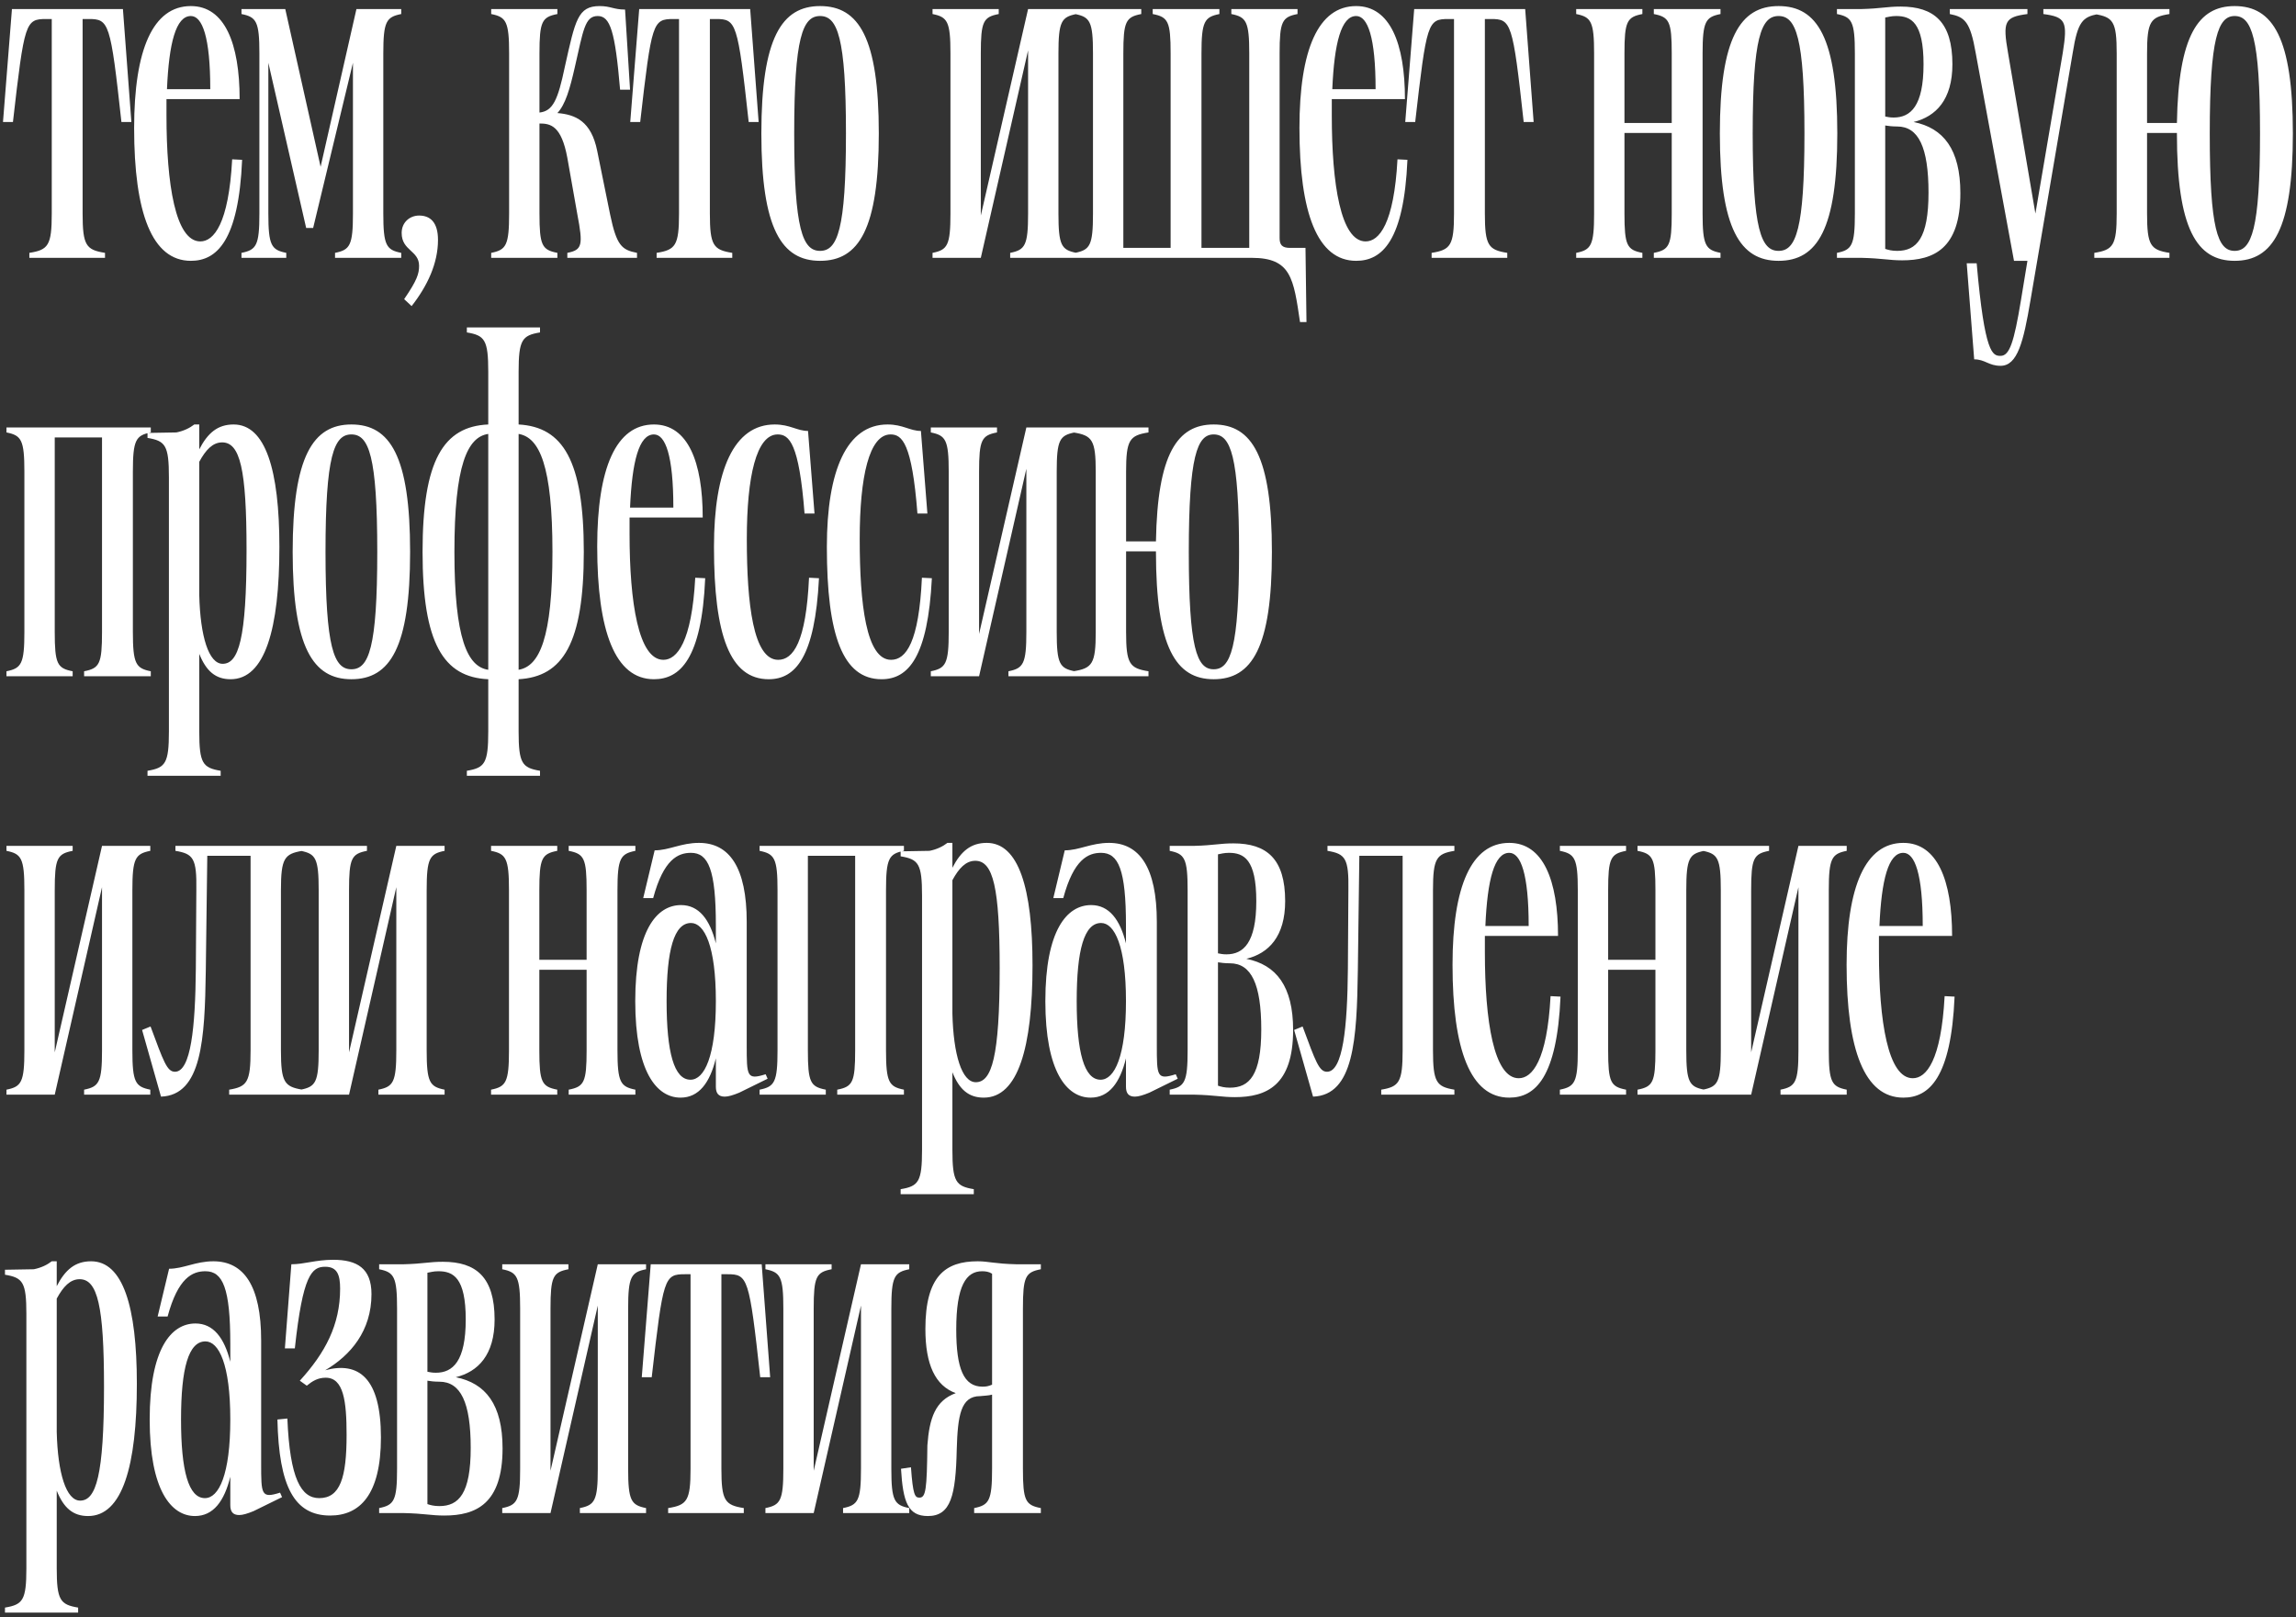 <?xml version="1.0" encoding="UTF-8"?> <svg xmlns="http://www.w3.org/2000/svg" width="203" height="143" viewBox="0 0 203 143" fill="none"><rect x="0" y="0" width="203" height="143" fill="#333333" stroke="none"/><path d="M0.264 10.789L1.056 0.801H10.868L11.616 10.789H10.736C9.768 1.945 9.636 1.681 7.832 1.681H7.304V18.885C7.304 21.701 7.612 22.097 9.284 22.361V22.801H2.596V22.361C4.268 22.097 4.576 21.701 4.576 18.885V1.681H4.092C2.244 1.681 2.156 1.945 1.144 10.789H0.264ZM11.859 11.317C11.859 4.365 13.531 0.537 16.875 0.537C19.867 0.537 21.187 3.837 21.187 8.765H14.719V10.217C14.719 16.289 15.511 21.349 17.711 21.349C18.899 21.349 20.219 19.809 20.527 14.089L21.407 14.133C21.099 21.305 19.163 23.065 16.875 23.065C13.443 23.065 11.859 18.841 11.859 11.317ZM14.763 7.885H18.591C18.591 3.265 17.887 1.417 16.875 1.417C15.555 1.417 14.939 3.793 14.763 7.885ZM21.35 22.801V22.361C22.67 22.097 22.934 21.701 22.934 18.885V4.717C22.934 1.901 22.67 1.505 21.35 1.241V0.801H25.222L28.346 14.749L31.514 0.801H35.474V1.241C34.154 1.505 33.89 1.901 33.89 4.717V18.885C33.89 21.701 34.154 22.097 35.474 22.361V22.801H29.622V22.361C30.942 22.097 31.206 21.701 31.206 18.885V5.553L27.686 20.161H27.07L23.726 5.553V18.885C23.726 21.701 23.99 22.097 25.31 22.361V22.801H21.35ZM35.733 26.453C36.877 24.781 37.053 24.209 37.053 23.505C37.053 22.141 35.513 22.185 35.513 20.601C35.513 19.633 36.261 19.061 37.053 19.061C38.021 19.061 38.725 19.633 38.725 21.217C38.725 23.285 37.801 25.265 36.393 27.069L35.733 26.453ZM43.429 22.801V22.361C44.749 22.097 45.013 21.701 45.013 18.885V4.717C45.013 1.901 44.749 1.505 43.429 1.241V0.801H49.281V1.241C47.917 1.505 47.697 1.901 47.697 4.717V9.953C48.885 9.821 49.325 8.853 49.941 5.905C50.865 1.769 51.085 0.537 53.021 0.537C53.989 0.537 54.253 0.845 55.265 0.845L55.705 7.929H54.825C54.385 2.737 53.945 1.417 52.845 1.417C51.701 1.417 51.569 2.693 50.821 5.949C50.381 7.885 49.985 9.249 49.281 9.997C50.865 10.129 52.273 10.701 52.801 13.341L53.945 18.973C54.517 21.701 54.957 22.097 56.321 22.361V22.801H50.161V22.361C51.481 22.097 51.569 21.701 51.041 18.929L50.161 13.957C49.633 11.097 48.665 10.921 47.697 10.921V18.885C47.697 21.701 47.917 22.097 49.281 22.361V22.801H43.429ZM55.723 10.789L56.515 0.801H66.327L67.075 10.789H66.195C65.227 1.945 65.095 1.681 63.291 1.681H62.763V18.885C62.763 21.701 63.071 22.097 64.743 22.361V22.801H58.055V22.361C59.727 22.097 60.035 21.701 60.035 18.885V1.681H59.551C57.703 1.681 57.615 1.945 56.603 10.789H55.723ZM72.507 23.065C69.119 23.065 67.315 20.249 67.315 11.801C67.315 3.353 69.119 0.537 72.507 0.537C75.939 0.537 77.699 3.353 77.699 11.801C77.699 20.249 75.939 23.065 72.507 23.065ZM70.219 11.801C70.219 20.293 70.967 22.185 72.507 22.185C74.047 22.185 74.795 20.293 74.795 11.801C74.795 3.309 74.047 1.417 72.507 1.417C70.967 1.417 70.219 3.309 70.219 11.801ZM82.45 22.801V22.361C83.77 22.097 84.034 21.701 84.034 18.885V4.717C84.034 1.901 83.77 1.505 82.45 1.241V0.801H88.302V1.241C86.938 1.505 86.718 1.901 86.718 4.717V19.061L90.898 0.801H95.166V1.241C93.846 1.505 93.582 1.901 93.582 4.717V18.885C93.582 21.701 93.846 22.097 95.166 22.361V22.801H89.314V22.361C90.634 22.097 90.898 21.701 90.898 18.885V4.453L86.718 22.801H82.45ZM95.052 22.801V22.361C96.372 22.097 96.636 21.701 96.636 18.885V4.717C96.636 1.901 96.372 1.505 95.052 1.241V0.801H100.904V1.241C99.54 1.505 99.32 1.901 99.32 4.717V21.921H103.5V4.717C103.5 1.901 103.28 1.505 101.916 1.241V0.801H107.812V1.241C106.492 1.505 106.228 1.901 106.228 4.717V21.921H110.452V4.717C110.452 1.901 110.188 1.505 108.868 1.241V0.801H114.72V1.241C113.356 1.505 113.136 1.901 113.136 4.717V21.041C113.136 21.657 113.356 21.921 114.06 21.921H115.424L115.512 28.477H114.94C114.368 24.605 114.148 22.801 110.672 22.801H95.052ZM114.89 11.317C114.89 4.365 116.562 0.537 119.906 0.537C122.898 0.537 124.218 3.837 124.218 8.765H117.75V10.217C117.75 16.289 118.542 21.349 120.742 21.349C121.93 21.349 123.25 19.809 123.558 14.089L124.438 14.133C124.13 21.305 122.194 23.065 119.906 23.065C116.474 23.065 114.89 18.841 114.89 11.317ZM117.794 7.885H121.622C121.622 3.265 120.918 1.417 119.906 1.417C118.586 1.417 117.97 3.793 117.794 7.885ZM124.244 10.789L125.036 0.801H134.848L135.596 10.789H134.716C133.748 1.945 133.616 1.681 131.812 1.681H131.284V18.885C131.284 21.701 131.592 22.097 133.264 22.361V22.801H126.576V22.361C128.248 22.097 128.556 21.701 128.556 18.885V1.681H128.072C126.224 1.681 126.136 1.945 125.124 10.789H124.244ZM146.222 22.801V22.361C147.586 22.097 147.806 21.701 147.806 18.885V11.757H143.626V18.885C143.626 21.701 143.846 22.097 145.21 22.361V22.801H139.358V22.361C140.678 22.097 140.942 21.701 140.942 18.885V4.717C140.942 1.901 140.678 1.505 139.358 1.241V0.801H145.21V1.241C143.846 1.505 143.626 1.901 143.626 4.717V10.877H147.806V4.717C147.806 1.901 147.586 1.505 146.222 1.241V0.801H152.118V1.241C150.798 1.505 150.534 1.901 150.534 4.717V18.885C150.534 21.701 150.798 22.097 152.118 22.361V22.801H146.222ZM157.252 23.065C153.864 23.065 152.06 20.249 152.06 11.801C152.06 3.353 153.864 0.537 157.252 0.537C160.684 0.537 162.444 3.353 162.444 11.801C162.444 20.249 160.684 23.065 157.252 23.065ZM154.964 11.801C154.964 20.293 155.712 22.185 157.252 22.185C158.792 22.185 159.54 20.293 159.54 11.801C159.54 3.309 158.792 1.417 157.252 1.417C155.712 1.417 154.964 3.309 154.964 11.801ZM168.177 23.021C166.989 23.021 166.461 22.845 164.569 22.801H162.413V22.361C163.733 22.097 163.997 21.701 163.997 18.885V4.717C163.997 1.901 163.733 1.505 162.413 1.241V0.801H164.569C166.329 0.757 166.813 0.581 168.045 0.581C170.993 0.581 172.621 1.945 172.621 5.685C172.621 8.809 171.169 10.305 169.189 10.789C171.829 11.317 173.325 13.209 173.325 17.081C173.325 22.009 170.949 23.021 168.177 23.021ZM166.681 22.009C166.945 22.097 167.253 22.185 167.737 22.185C169.453 22.185 170.509 21.085 170.509 17.037C170.509 13.033 169.629 11.185 167.737 11.185C167.297 11.185 166.945 11.141 166.681 11.097V22.009ZM166.681 10.305C166.945 10.349 167.077 10.393 167.429 10.393C168.925 10.393 170.069 9.381 170.069 5.685C170.069 1.989 168.969 1.417 167.649 1.417C167.209 1.417 166.945 1.505 166.681 1.549V10.305ZM176.879 32.349C175.823 32.349 175.515 31.777 174.547 31.777L173.887 23.285H174.767C175.471 31.337 176.175 31.469 176.879 31.469C177.671 31.469 178.067 30.281 178.683 26.541L179.255 23.065H178.067L174.679 4.673C174.195 1.901 173.711 1.505 172.391 1.241V0.801H179.255V1.241C177.231 1.505 177.055 1.901 177.539 4.673L179.959 18.885L182.379 4.673C182.819 1.901 182.643 1.505 180.663 1.241V0.801H185.503V1.241C184.139 1.505 183.699 1.901 183.259 4.673L179.519 26.585C178.903 30.237 178.375 32.349 176.879 32.349ZM197.575 23.065C194.231 23.065 192.471 20.249 192.471 11.801V11.757H189.831V18.885C189.831 21.701 190.139 22.097 191.811 22.361V22.801H185.167V22.361C186.839 22.097 187.147 21.701 187.147 18.885V4.717C187.147 1.901 186.839 1.505 185.167 1.241V0.801H191.811V1.241C190.139 1.505 189.831 1.901 189.831 4.717V10.877H192.471C192.603 3.133 194.363 0.537 197.575 0.537C200.963 0.537 202.723 3.353 202.723 11.801C202.723 20.249 200.963 23.065 197.575 23.065ZM195.375 11.801C195.375 20.293 196.079 22.185 197.575 22.185C199.071 22.185 199.819 20.293 199.819 11.801C199.819 3.309 199.071 1.417 197.575 1.417C196.123 1.417 195.375 3.309 195.375 11.801ZM13.332 37.801V38.241C12.012 38.505 11.748 38.901 11.748 41.717V55.885C11.748 58.701 12.012 59.097 13.332 59.361V59.801H7.436V59.361C8.8 59.097 9.02 58.701 9.02 55.885V38.681H4.84V55.885C4.84 58.701 5.06 59.097 6.424 59.361V59.801H0.572V59.361C1.892 59.097 2.156 58.701 2.156 55.885V41.717C2.156 38.901 1.892 38.505 0.572 38.241V37.801H13.332ZM14.934 42.201C14.934 39.385 14.626 38.989 13.042 38.725V38.285L15.594 38.241C16.254 38.109 16.782 37.845 17.178 37.537H17.618V39.737C18.366 38.285 19.246 37.537 20.654 37.537C23.47 37.537 24.702 41.541 24.702 48.361C24.702 55.621 23.426 60.065 20.39 60.065C19.07 60.065 18.234 59.361 17.618 57.821V64.685C17.618 67.501 17.926 67.897 19.51 68.161V68.601H13.042V68.161C14.626 67.897 14.934 67.501 14.934 64.685V42.201ZM17.618 52.629C17.706 56.281 18.454 58.701 19.686 58.701C21.094 58.701 21.798 56.501 21.798 48.625C21.798 41.497 21.226 39.121 19.642 39.121C18.806 39.121 18.19 39.781 17.618 40.837V52.629ZM31.068 60.065C27.68 60.065 25.876 57.249 25.876 48.801C25.876 40.353 27.68 37.537 31.068 37.537C34.5 37.537 36.26 40.353 36.26 48.801C36.26 57.249 34.5 60.065 31.068 60.065ZM28.78 48.801C28.78 57.293 29.528 59.185 31.068 59.185C32.608 59.185 33.356 57.293 33.356 48.801C33.356 40.309 32.608 38.417 31.068 38.417C29.528 38.417 28.78 40.309 28.78 48.801ZM43.169 32.873C43.169 30.057 42.861 29.661 41.277 29.397V28.957H47.745V29.397C46.161 29.661 45.853 30.057 45.853 32.873V37.537C49.769 37.757 51.617 40.705 51.617 48.801C51.617 56.897 49.769 59.845 45.853 60.065V64.685C45.853 67.501 46.161 67.897 47.745 68.161V68.601H41.277V68.161C42.861 67.897 43.169 67.501 43.169 64.685V60.065C39.209 59.889 37.361 56.897 37.361 48.801C37.361 40.705 39.209 37.713 43.169 37.537V32.873ZM40.177 48.801C40.177 56.457 41.321 58.965 43.169 59.229V38.373C41.321 38.637 40.177 41.145 40.177 48.801ZM45.853 59.229C47.701 58.921 48.845 56.413 48.845 48.801C48.845 41.189 47.701 38.681 45.853 38.373V59.229ZM52.802 48.317C52.802 41.365 54.474 37.537 57.818 37.537C60.81 37.537 62.13 40.837 62.13 45.765H55.662V47.217C55.662 53.289 56.454 58.349 58.654 58.349C59.842 58.349 61.162 56.809 61.47 51.089L62.35 51.133C62.042 58.305 60.106 60.065 57.818 60.065C54.386 60.065 52.802 55.841 52.802 48.317ZM55.706 44.885H59.534C59.534 40.265 58.83 38.417 57.818 38.417C56.498 38.417 55.882 40.793 55.706 44.885ZM63.126 48.361C63.126 41.585 64.886 37.537 68.494 37.537C69.858 37.537 70.474 38.109 71.442 38.109L72.014 45.413H71.134C70.65 39.165 69.77 38.417 68.758 38.417C66.866 38.417 66.03 42.157 66.03 47.657C66.03 53.421 66.602 58.349 68.802 58.349C70.122 58.349 71.266 56.809 71.53 51.089L72.41 51.133C72.058 58.085 70.342 60.065 67.966 60.065C64.534 60.065 63.126 56.193 63.126 48.361ZM73.107 48.361C73.107 41.585 74.867 37.537 78.475 37.537C79.839 37.537 80.455 38.109 81.423 38.109L81.995 45.413H81.115C80.631 39.165 79.751 38.417 78.739 38.417C76.847 38.417 76.011 42.157 76.011 47.657C76.011 53.421 76.583 58.349 78.783 58.349C80.103 58.349 81.247 56.809 81.511 51.089L82.391 51.133C82.039 58.085 80.323 60.065 77.947 60.065C74.515 60.065 73.107 56.193 73.107 48.361ZM82.297 59.801V59.361C83.617 59.097 83.881 58.701 83.881 55.885V41.717C83.881 38.901 83.617 38.505 82.297 38.241V37.801H88.149V38.241C86.785 38.505 86.565 38.901 86.565 41.717V56.061L90.745 37.801H95.013V38.241C93.693 38.505 93.429 38.901 93.429 41.717V55.885C93.429 58.701 93.693 59.097 95.013 59.361V59.801H89.161V59.361C90.481 59.097 90.745 58.701 90.745 55.885V41.453L86.565 59.801H82.297ZM107.307 60.065C103.963 60.065 102.203 57.249 102.203 48.801V48.757H99.563V55.885C99.563 58.701 99.871 59.097 101.543 59.361V59.801H94.899V59.361C96.571 59.097 96.879 58.701 96.879 55.885V41.717C96.879 38.901 96.571 38.505 94.899 38.241V37.801H101.543V38.241C99.871 38.505 99.563 38.901 99.563 41.717V47.877H102.203C102.335 40.133 104.095 37.537 107.307 37.537C110.695 37.537 112.455 40.353 112.455 48.801C112.455 57.249 110.695 60.065 107.307 60.065ZM105.107 48.801C105.107 57.293 105.811 59.185 107.307 59.185C108.803 59.185 109.551 57.293 109.551 48.801C109.551 40.309 108.803 38.417 107.307 38.417C105.855 38.417 105.107 40.309 105.107 48.801ZM0.572 96.801V96.361C1.892 96.097 2.156 95.701 2.156 92.885V78.717C2.156 75.901 1.892 75.505 0.572 75.241V74.801H6.424V75.241C5.06 75.505 4.84 75.901 4.84 78.717V93.061L9.02 74.801H13.288V75.241C11.968 75.505 11.704 75.901 11.704 78.717V92.885C11.704 95.701 11.968 96.097 13.288 96.361V96.801H7.436V96.361C8.756 96.097 9.02 95.701 9.02 92.885V78.453L4.84 96.801H0.572ZM14.235 96.977L12.563 91.081L13.311 90.773C14.455 93.853 14.763 94.777 15.467 94.777C16.875 94.777 17.271 90.861 17.315 85.669L17.359 78.717C17.403 75.901 17.095 75.505 15.511 75.241V74.801H26.731V75.241C25.147 75.505 24.839 75.901 24.839 78.717V92.885C24.839 95.701 25.147 96.097 26.731 96.361V96.801H20.263V96.361C21.847 96.097 22.155 95.701 22.155 92.885V75.681H18.327L18.195 85.845C18.107 91.917 17.843 96.845 14.235 96.977ZM26.592 96.801V96.361C27.912 96.097 28.176 95.701 28.176 92.885V78.717C28.176 75.901 27.912 75.505 26.592 75.241V74.801H32.444V75.241C31.08 75.505 30.86 75.901 30.86 78.717V93.061L35.04 74.801H39.308V75.241C37.988 75.505 37.724 75.901 37.724 78.717V92.885C37.724 95.701 37.988 96.097 39.308 96.361V96.801H33.456V96.361C34.776 96.097 35.04 95.701 35.04 92.885V78.453L30.86 96.801H26.592ZM50.281 96.801V96.361C51.645 96.097 51.865 95.701 51.865 92.885V85.757H47.685V92.885C47.685 95.701 47.905 96.097 49.269 96.361V96.801H43.417V96.361C44.737 96.097 45.001 95.701 45.001 92.885V78.717C45.001 75.901 44.737 75.505 43.417 75.241V74.801H49.269V75.241C47.905 75.505 47.685 75.901 47.685 78.717V84.877H51.865V78.717C51.865 75.901 51.645 75.505 50.281 75.241V74.801H56.177V75.241C54.857 75.505 54.593 75.901 54.593 78.717V92.885C54.593 95.701 54.857 96.097 56.177 96.361V96.801H50.281ZM64.085 96.977C63.513 96.977 63.293 96.669 63.293 96.097V93.589C62.765 95.745 61.797 97.065 60.169 97.065C58.057 97.065 56.165 94.777 56.165 88.529C56.165 82.281 58.057 80.037 60.213 80.037C61.797 80.037 62.765 81.313 63.293 83.425V81.841C63.293 76.913 62.633 75.417 61.093 75.417C59.949 75.417 58.673 75.989 57.749 79.421H56.869L57.881 75.197C59.157 75.197 60.213 74.537 61.797 74.537C64.481 74.537 66.021 76.693 66.021 81.533V92.401C66.021 95.173 66.021 95.525 67.693 94.997L67.869 95.393L65.361 96.625C64.833 96.845 64.393 96.977 64.085 96.977ZM58.937 88.529C58.937 93.061 59.597 95.481 61.049 95.481C62.281 95.481 63.293 93.413 63.293 88.529C63.293 83.645 62.281 81.621 61.093 81.621C59.597 81.621 58.937 83.997 58.937 88.529ZM79.92 74.801V75.241C78.6 75.505 78.336 75.901 78.336 78.717V92.885C78.336 95.701 78.6 96.097 79.92 96.361V96.801H74.024V96.361C75.388 96.097 75.608 95.701 75.608 92.885V75.681H71.428V92.885C71.428 95.701 71.648 96.097 73.012 96.361V96.801H67.16V96.361C68.48 96.097 68.744 95.701 68.744 92.885V78.717C68.744 75.901 68.48 75.505 67.16 75.241V74.801H79.92ZM81.522 79.201C81.522 76.385 81.214 75.989 79.63 75.725V75.285L82.182 75.241C82.842 75.109 83.37 74.845 83.766 74.537H84.206V76.737C84.954 75.285 85.834 74.537 87.242 74.537C90.058 74.537 91.29 78.541 91.29 85.361C91.29 92.621 90.014 97.065 86.978 97.065C85.658 97.065 84.822 96.361 84.206 94.821V101.685C84.206 104.501 84.514 104.897 86.098 105.161V105.601H79.63V105.161C81.214 104.897 81.522 104.501 81.522 101.685V79.201ZM84.206 89.629C84.294 93.281 85.042 95.701 86.274 95.701C87.682 95.701 88.386 93.501 88.386 85.625C88.386 78.497 87.814 76.121 86.23 76.121C85.394 76.121 84.778 76.781 84.206 77.837V89.629ZM100.344 96.977C99.772 96.977 99.552 96.669 99.552 96.097V93.589C99.024 95.745 98.056 97.065 96.428 97.065C94.316 97.065 92.424 94.777 92.424 88.529C92.424 82.281 94.316 80.037 96.472 80.037C98.056 80.037 99.024 81.313 99.552 83.425V81.841C99.552 76.913 98.892 75.417 97.352 75.417C96.208 75.417 94.932 75.989 94.008 79.421H93.128L94.14 75.197C95.416 75.197 96.472 74.537 98.056 74.537C100.74 74.537 102.28 76.693 102.28 81.533V92.401C102.28 95.173 102.28 95.525 103.952 94.997L104.128 95.393L101.62 96.625C101.092 96.845 100.652 96.977 100.344 96.977ZM95.196 88.529C95.196 93.061 95.856 95.481 97.308 95.481C98.54 95.481 99.552 93.413 99.552 88.529C99.552 83.645 98.54 81.621 97.352 81.621C95.856 81.621 95.196 83.997 95.196 88.529ZM109.183 97.021C107.995 97.021 107.467 96.845 105.575 96.801H103.419V96.361C104.739 96.097 105.003 95.701 105.003 92.885V78.717C105.003 75.901 104.739 75.505 103.419 75.241V74.801H105.575C107.335 74.757 107.819 74.581 109.051 74.581C111.999 74.581 113.627 75.945 113.627 79.685C113.627 82.809 112.175 84.305 110.195 84.789C112.835 85.317 114.331 87.209 114.331 91.081C114.331 96.009 111.955 97.021 109.183 97.021ZM107.687 96.009C107.951 96.097 108.259 96.185 108.743 96.185C110.459 96.185 111.515 95.085 111.515 91.037C111.515 87.033 110.635 85.185 108.743 85.185C108.303 85.185 107.951 85.141 107.687 85.097V96.009ZM107.687 84.305C107.951 84.349 108.083 84.393 108.435 84.393C109.931 84.393 111.075 83.381 111.075 79.685C111.075 75.989 109.975 75.417 108.655 75.417C108.215 75.417 107.951 75.505 107.687 75.549V84.305ZM116.093 96.977L114.421 91.081L115.169 90.773C116.313 93.853 116.621 94.777 117.325 94.777C118.733 94.777 119.129 90.861 119.173 85.669L119.217 78.717C119.261 75.901 118.953 75.505 117.369 75.241V74.801H128.589V75.241C127.005 75.505 126.697 75.901 126.697 78.717V92.885C126.697 95.701 127.005 96.097 128.589 96.361V96.801H122.121V96.361C123.705 96.097 124.013 95.701 124.013 92.885V75.681H120.185L120.053 85.845C119.965 91.917 119.701 96.845 116.093 96.977ZM128.425 85.317C128.425 78.365 130.097 74.537 133.441 74.537C136.433 74.537 137.753 77.837 137.753 82.765H131.285V84.217C131.285 90.289 132.077 95.349 134.277 95.349C135.465 95.349 136.785 93.809 137.093 88.089L137.973 88.133C137.665 95.305 135.729 97.065 133.441 97.065C130.009 97.065 128.425 92.841 128.425 85.317ZM131.329 81.885H135.157C135.157 77.265 134.453 75.417 133.441 75.417C132.121 75.417 131.505 77.793 131.329 81.885ZM144.78 96.801V96.361C146.144 96.097 146.364 95.701 146.364 92.885V85.757H142.184V92.885C142.184 95.701 142.404 96.097 143.768 96.361V96.801H137.916V96.361C139.236 96.097 139.5 95.701 139.5 92.885V78.717C139.5 75.901 139.236 75.505 137.916 75.241V74.801H143.768V75.241C142.404 75.505 142.184 75.901 142.184 78.717V84.877H146.364V78.717C146.364 75.901 146.144 75.505 144.78 75.241V74.801H150.676V75.241C149.356 75.505 149.092 75.901 149.092 78.717V92.885C149.092 95.701 149.356 96.097 150.676 96.361V96.801H144.78ZM150.56 96.801V96.361C151.88 96.097 152.144 95.701 152.144 92.885V78.717C152.144 75.901 151.88 75.505 150.56 75.241V74.801H156.412V75.241C155.048 75.505 154.828 75.901 154.828 78.717V93.061L159.008 74.801H163.276V75.241C161.956 75.505 161.692 75.901 161.692 78.717V92.885C161.692 95.701 161.956 96.097 163.276 96.361V96.801H157.424V96.361C158.744 96.097 159.008 95.701 159.008 92.885V78.453L154.828 96.801H150.56ZM163.266 85.317C163.266 78.365 164.938 74.537 168.282 74.537C171.274 74.537 172.594 77.837 172.594 82.765H166.126V84.217C166.126 90.289 166.918 95.349 169.118 95.349C170.306 95.349 171.626 93.809 171.934 88.089L172.814 88.133C172.506 95.305 170.57 97.065 168.282 97.065C164.85 97.065 163.266 92.841 163.266 85.317ZM166.17 81.885H169.998C169.998 77.265 169.294 75.417 168.282 75.417C166.962 75.417 166.346 77.793 166.17 81.885ZM2.332 116.201C2.332 113.385 2.024 112.989 0.44 112.725V112.285L2.992 112.241C3.652 112.109 4.18 111.845 4.576 111.537H5.016V113.737C5.764 112.285 6.644 111.537 8.052 111.537C10.868 111.537 12.1 115.541 12.1 122.361C12.1 129.621 10.824 134.065 7.788 134.065C6.468 134.065 5.632 133.361 5.016 131.821V138.685C5.016 141.501 5.324 141.897 6.908 142.161V142.601H0.44V142.161C2.024 141.897 2.332 141.501 2.332 138.685V116.201ZM5.016 126.629C5.104 130.281 5.852 132.701 7.084 132.701C8.492 132.701 9.196 130.501 9.196 122.625C9.196 115.497 8.624 113.121 7.04 113.121C6.204 113.121 5.588 113.781 5.016 114.837V126.629ZM21.154 133.977C20.582 133.977 20.362 133.669 20.362 133.097V130.589C19.834 132.745 18.866 134.065 17.238 134.065C15.126 134.065 13.234 131.777 13.234 125.529C13.234 119.281 15.126 117.037 17.282 117.037C18.866 117.037 19.834 118.313 20.362 120.425V118.841C20.362 113.913 19.702 112.417 18.162 112.417C17.018 112.417 15.742 112.989 14.818 116.421H13.938L14.95 112.197C16.226 112.197 17.282 111.537 18.866 111.537C21.55 111.537 23.09 113.693 23.09 118.533V129.401C23.09 132.173 23.09 132.525 24.762 131.997L24.938 132.393L22.43 133.625C21.902 133.845 21.462 133.977 21.154 133.977ZM16.006 125.529C16.006 130.061 16.666 132.481 18.118 132.481C19.35 132.481 20.362 130.413 20.362 125.529C20.362 120.645 19.35 118.621 18.162 118.621C16.666 118.621 16.006 120.997 16.006 125.529ZM29.192 134.021C26.024 134.021 24.66 131.469 24.528 125.529L25.408 125.441C25.628 130.809 26.64 132.481 28.224 132.481C30.072 132.481 30.644 130.677 30.644 126.893C30.644 123.901 30.38 121.833 28.796 121.833C28.092 121.833 27.608 122.141 27.124 122.537L26.508 122.097C28.752 119.633 30.072 117.169 30.072 113.957C30.072 112.725 29.808 112.021 28.752 112.021C27.564 112.021 26.772 112.725 26.068 119.237H25.188L25.76 111.801C26.904 111.801 27.916 111.405 29.456 111.405C31.568 111.405 32.844 112.153 32.844 114.441C32.844 117.697 30.996 119.853 28.752 121.173C31.7 120.381 33.68 121.833 33.68 127.113C33.68 132.217 31.788 134.021 29.192 134.021ZM39.286 134.021C38.098 134.021 37.57 133.845 35.678 133.801H33.522V133.361C34.842 133.097 35.106 132.701 35.106 129.885V115.717C35.106 112.901 34.842 112.505 33.522 112.241V111.801H35.678C37.438 111.757 37.922 111.581 39.154 111.581C42.102 111.581 43.73 112.945 43.73 116.685C43.73 119.809 42.278 121.305 40.298 121.789C42.938 122.317 44.434 124.209 44.434 128.081C44.434 133.009 42.058 134.021 39.286 134.021ZM37.79 133.009C38.054 133.097 38.362 133.185 38.846 133.185C40.562 133.185 41.618 132.085 41.618 128.037C41.618 124.033 40.738 122.185 38.846 122.185C38.406 122.185 38.054 122.141 37.79 122.097V133.009ZM37.79 121.305C38.054 121.349 38.186 121.393 38.538 121.393C40.034 121.393 41.178 120.381 41.178 116.685C41.178 112.989 40.078 112.417 38.758 112.417C38.318 112.417 38.054 112.505 37.79 112.549V121.305ZM44.405 133.801V133.361C45.725 133.097 45.989 132.701 45.989 129.885V115.717C45.989 112.901 45.725 112.505 44.405 112.241V111.801H50.257V112.241C48.893 112.505 48.673 112.901 48.673 115.717V130.061L52.853 111.801H57.121V112.241C55.801 112.505 55.537 112.901 55.537 115.717V129.885C55.537 132.701 55.801 133.097 57.121 133.361V133.801H51.269V133.361C52.589 133.097 52.853 132.701 52.853 129.885V115.453L48.673 133.801H44.405ZM56.742 121.789L57.534 111.801H67.346L68.094 121.789H67.214C66.246 112.945 66.114 112.681 64.31 112.681H63.782V129.885C63.782 132.701 64.09 133.097 65.762 133.361V133.801H59.074V133.361C60.746 133.097 61.054 132.701 61.054 129.885V112.681H60.57C58.722 112.681 58.634 112.945 57.622 121.789H56.742ZM67.675 133.801V133.361C68.995 133.097 69.259 132.701 69.259 129.885V115.717C69.259 112.901 68.995 112.505 67.675 112.241V111.801H73.527V112.241C72.163 112.505 71.943 112.901 71.943 115.717V130.061L76.123 111.801H80.391V112.241C79.071 112.505 78.807 112.901 78.807 115.717V129.885C78.807 132.701 79.071 133.097 80.391 133.361V133.801H74.539V133.361C75.859 133.097 76.123 132.701 76.123 129.885V115.453L71.943 133.801H67.675ZM86.13 133.801V133.361C87.45 133.097 87.714 132.701 87.714 129.885V123.329C87.406 123.417 87.054 123.417 86.658 123.461C84.942 123.461 84.678 125.177 84.59 128.169C84.502 132.261 84.062 134.065 82.038 134.065C80.278 134.065 79.838 132.833 79.662 129.885L80.542 129.753C80.718 132.217 80.894 132.437 81.29 132.437C81.862 132.437 81.95 131.689 81.994 127.817C82.17 125.397 82.698 123.857 84.502 123.197C82.698 122.537 81.818 120.689 81.818 117.521C81.818 112.857 83.578 111.537 86.438 111.537C87.406 111.537 87.934 111.757 89.87 111.801H92.026V112.241C90.662 112.505 90.442 112.901 90.442 115.717V129.885C90.442 132.701 90.662 133.097 92.026 133.361V133.801H86.13ZM84.546 117.565C84.546 121.041 85.206 122.625 86.878 122.625C87.186 122.625 87.406 122.581 87.714 122.449V112.637C87.45 112.461 87.142 112.417 86.834 112.417C85.426 112.417 84.546 113.693 84.546 117.565Z" fill="white"></path></svg> 